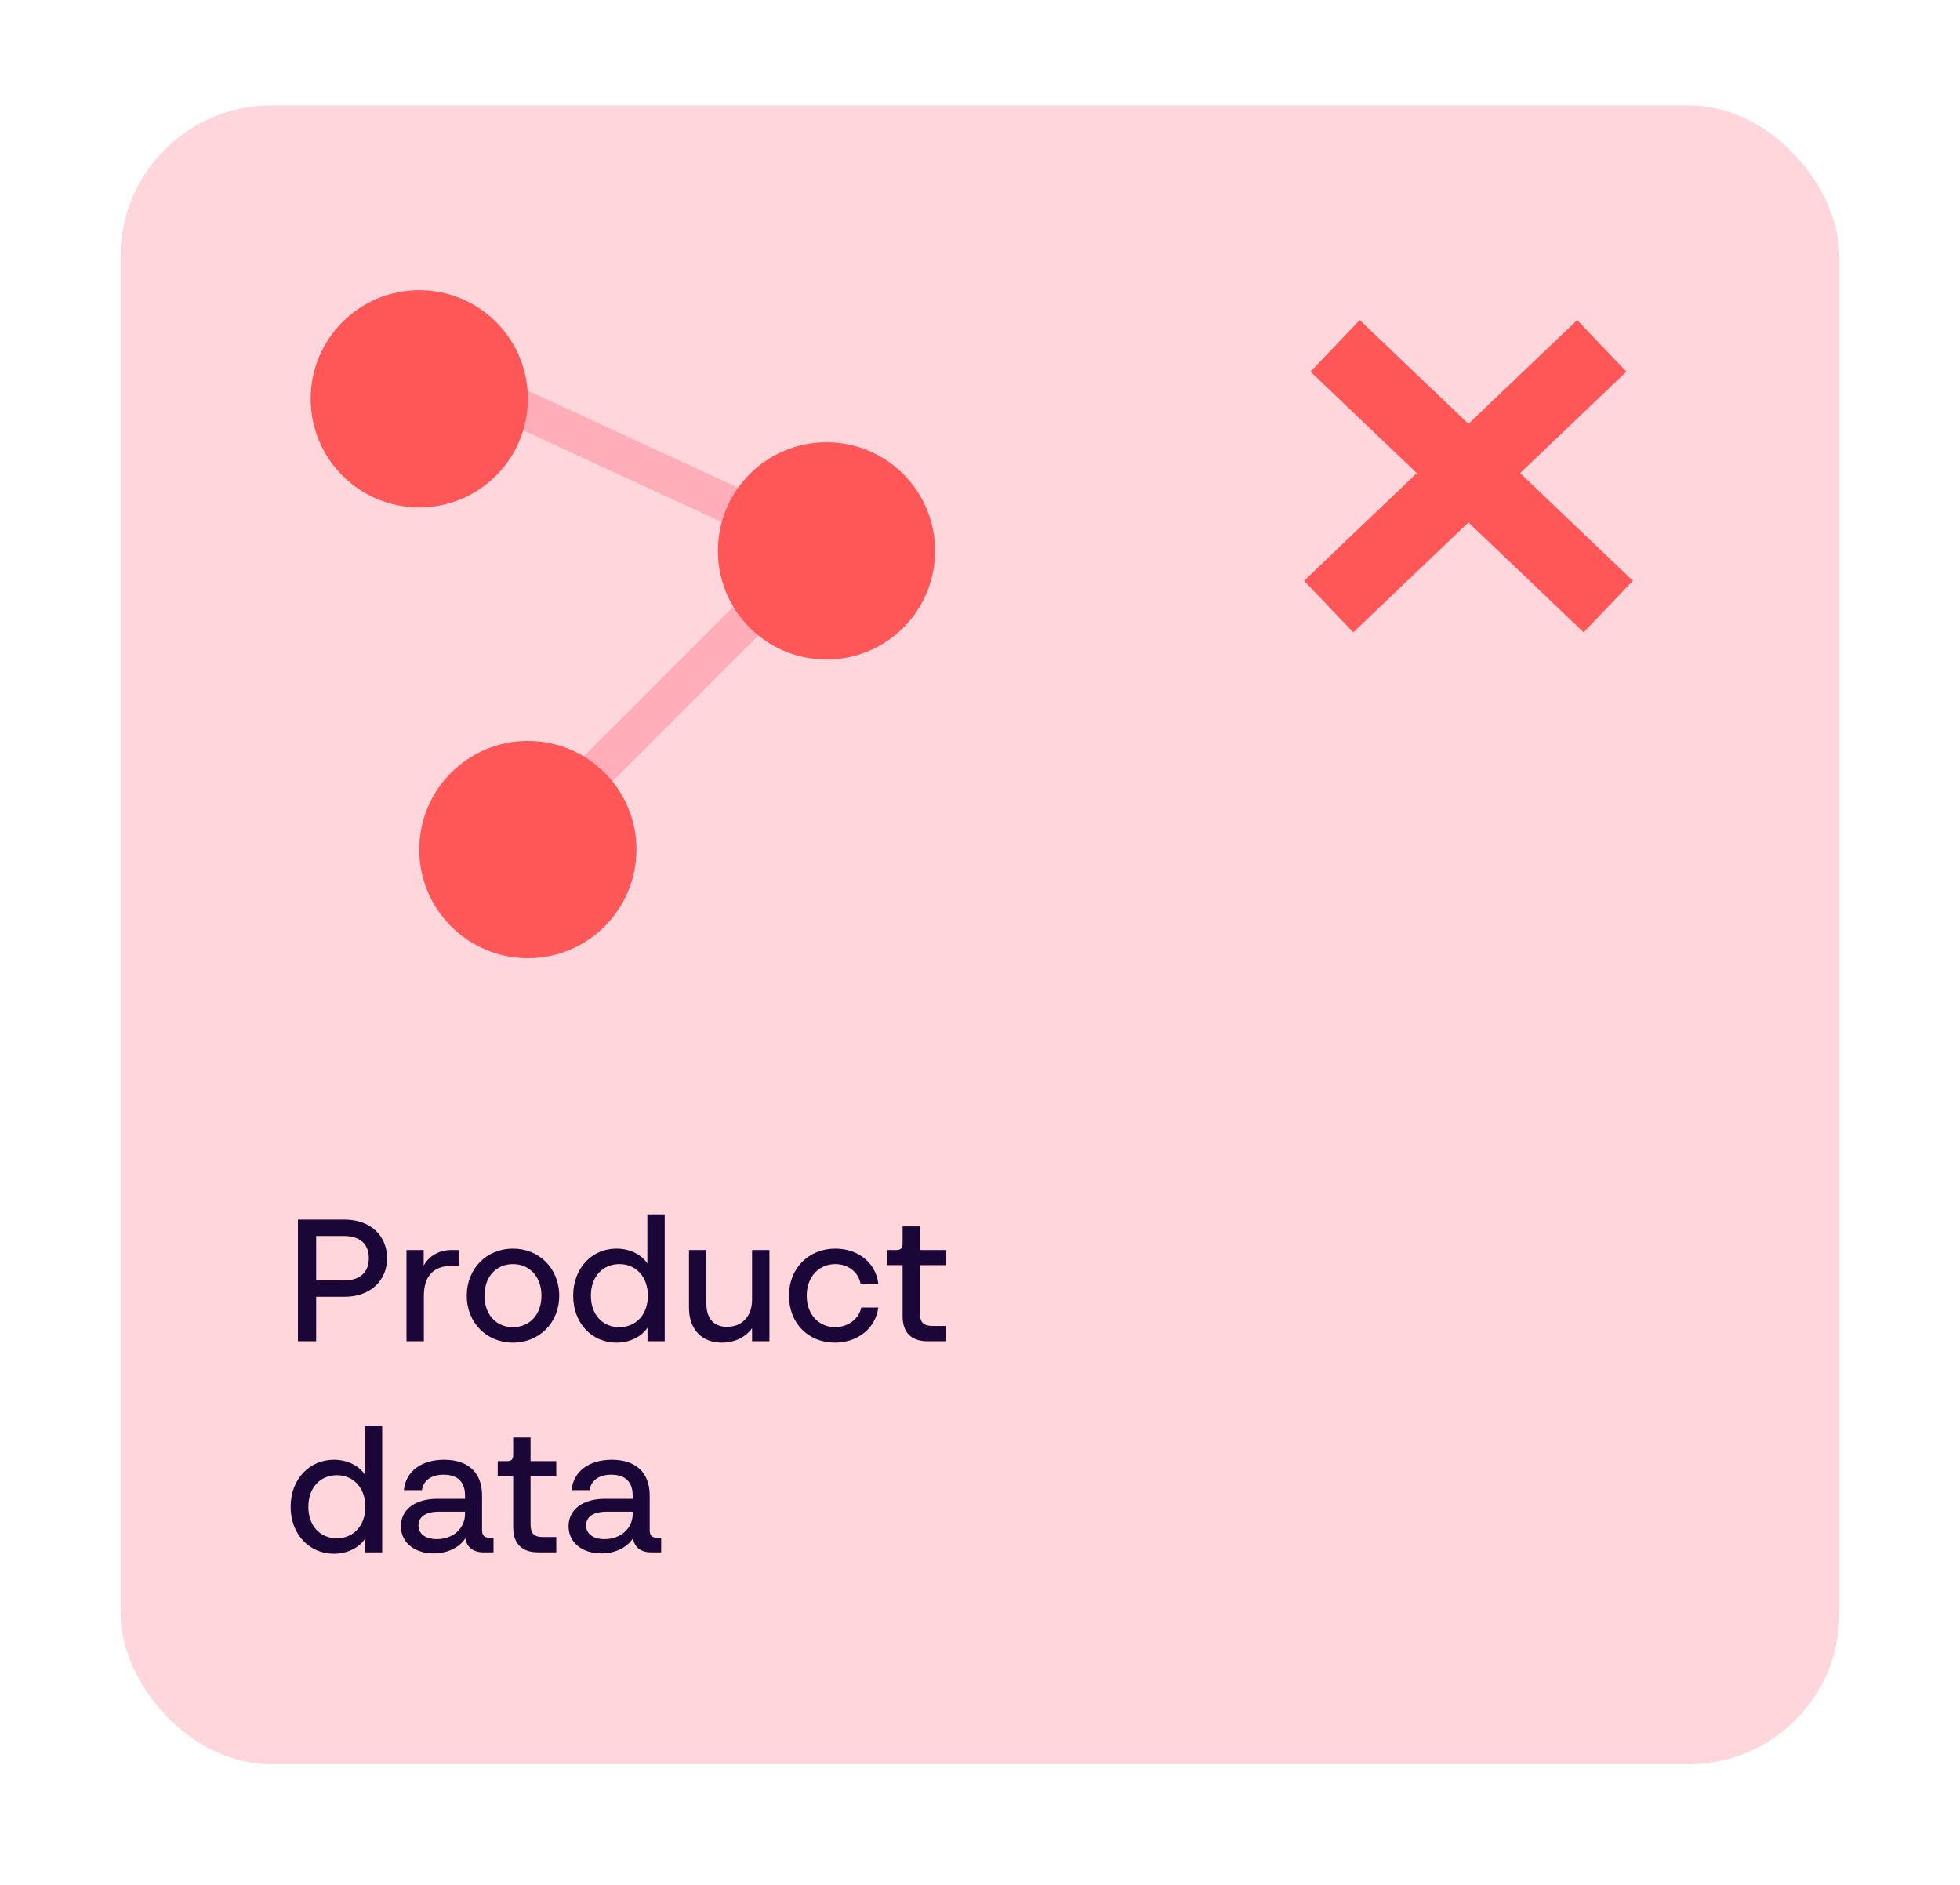 <svg width="130" height="125" viewBox="0 0 130 125" fill="none" xmlns="http://www.w3.org/2000/svg">
<rect width="130" height="125" fill="white"/>
<g clip-path="url(#clip0_14380_42)">
<rect x="8" y="7" width="114" height="110" rx="10" fill="#FFD6DC"/>
<rect x="8" y="7" width="113.806" height="109.124" rx="7.203" fill="#FFD6DC"/>
<line x1="90.263" y1="24.569" x2="104.958" y2="38.59" stroke="#FF5757" stroke-width="4.728" stroke-linecap="square"/>
<line x1="89.836" y1="38.592" x2="104.53" y2="24.569" stroke="#FF5757" stroke-width="4.728" stroke-linecap="square"/>
<line x1="30.862" y1="25.378" x2="52.543" y2="35.385" stroke="#FFADB9" stroke-width="2.521"/>
<line x1="33.89" y1="56.763" x2="55.015" y2="35.638" stroke="#FFADB9" stroke-width="2.521"/>
<path d="M19.761 80.881H22.849C24.567 80.881 25.673 81.942 25.673 83.44C25.673 84.926 24.567 85.998 22.849 85.998H20.971V88.948H19.761V80.881ZM20.971 84.915H22.803C23.91 84.915 24.463 84.35 24.463 83.44C24.463 82.518 23.91 81.965 22.803 81.965H20.971V84.915ZM29.957 82.898H30.418V83.947H29.957C28.782 83.947 28.113 84.604 28.113 85.941V88.948H26.961V82.898H28.102V83.935C28.471 83.255 29.162 82.898 29.957 82.898ZM34.024 89.041C32.296 89.041 30.959 87.738 30.959 85.929C30.959 84.108 32.296 82.806 34.024 82.806C35.753 82.806 37.09 84.108 37.09 85.929C37.09 87.738 35.753 89.041 34.024 89.041ZM34.024 88.015C35.131 88.015 35.914 87.174 35.914 85.929C35.914 84.673 35.131 83.832 34.024 83.832C32.906 83.832 32.134 84.673 32.134 85.929C32.134 87.174 32.906 88.015 34.024 88.015ZM42.937 83.785V80.535H44.089V88.948H42.948V88.049C42.545 88.649 41.773 89.041 40.885 89.041C39.272 89.041 38.016 87.761 38.016 85.929C38.016 84.085 39.272 82.806 40.885 82.806C41.761 82.806 42.533 83.186 42.937 83.785ZM41.081 88.015C42.188 88.015 42.971 87.174 42.971 85.929C42.971 84.673 42.188 83.832 41.081 83.832C39.963 83.832 39.191 84.673 39.191 85.929C39.191 87.174 39.963 88.015 41.081 88.015ZM49.882 86.183V82.898H51.034V88.948H49.882V88.084C49.455 88.683 48.718 89.041 47.876 89.041C46.562 89.041 45.698 88.176 45.698 86.724V82.898H46.851V86.436C46.851 87.496 47.392 87.992 48.222 87.992C49.156 87.992 49.882 87.358 49.882 86.183ZM55.373 89.041C53.622 89.041 52.331 87.761 52.331 85.929C52.331 84.073 53.668 82.806 55.408 82.806C56.906 82.806 58.093 83.739 58.255 85.134H57.079C56.929 84.35 56.249 83.832 55.397 83.832C54.348 83.832 53.507 84.638 53.507 85.929C53.507 87.208 54.348 88.015 55.385 88.015C56.261 88.015 56.975 87.45 57.125 86.713H58.255C58.07 88.096 56.883 89.041 55.373 89.041ZM62.725 82.898V83.901H61.019V87.093C61.019 87.704 61.249 87.934 61.86 87.934H62.725V88.948H61.526C60.443 88.948 59.867 88.372 59.867 87.289V83.901H58.841V82.898H59.44C59.751 82.898 59.867 82.783 59.867 82.472V81.331H61.019V82.898H62.725ZM24.198 97.785V94.535H25.35V102.948H24.209V102.05C23.806 102.649 23.034 103.041 22.146 103.041C20.533 103.041 19.277 101.761 19.277 99.929C19.277 98.085 20.533 96.806 22.146 96.806C23.022 96.806 23.794 97.186 24.198 97.785ZM22.342 102.015C23.449 102.015 24.232 101.174 24.232 99.929C24.232 98.673 23.449 97.832 22.342 97.832C21.224 97.832 20.452 98.673 20.452 99.929C20.452 101.174 21.224 102.015 22.342 102.015ZM32.468 101.98H32.733V102.948H32.053C31.396 102.948 30.959 102.614 30.866 102.015C30.451 102.649 29.668 103.018 28.757 103.018C27.478 103.018 26.591 102.28 26.591 101.22C26.591 100.125 27.513 99.399 28.999 99.399H30.843V99.157C30.843 98.258 30.325 97.797 29.426 97.797C28.596 97.797 28.077 98.189 27.985 98.823H26.787C26.913 97.59 27.927 96.806 29.46 96.806C31.062 96.806 31.973 97.67 31.973 99.168V101.473C31.973 101.831 32.122 101.98 32.468 101.98ZM28.976 102.073C30.037 102.073 30.843 101.37 30.843 100.401V100.252H29.114C28.227 100.252 27.755 100.597 27.755 101.162C27.755 101.715 28.216 102.073 28.976 102.073ZM36.896 96.898V97.901H35.19V101.093C35.19 101.704 35.42 101.934 36.031 101.934H36.896V102.948H35.697C34.614 102.948 34.038 102.372 34.038 101.289V97.901H33.012V96.898H33.611C33.922 96.898 34.038 96.783 34.038 96.472V95.331H35.19V96.898H36.896ZM43.588 101.98H43.853V102.948H43.173C42.516 102.948 42.078 102.614 41.986 102.015C41.571 102.649 40.787 103.018 39.877 103.018C38.597 103.018 37.71 102.28 37.71 101.22C37.71 100.125 38.632 99.399 40.119 99.399H41.963V99.157C41.963 98.258 41.444 97.797 40.545 97.797C39.715 97.797 39.197 98.189 39.105 98.823H37.906C38.033 97.59 39.047 96.806 40.58 96.806C42.182 96.806 43.092 97.67 43.092 99.168V101.473C43.092 101.831 43.242 101.98 43.588 101.98ZM40.096 102.073C41.156 102.073 41.963 101.37 41.963 100.401V100.252H40.234C39.347 100.252 38.874 100.597 38.874 101.162C38.874 101.715 39.335 102.073 40.096 102.073Z" fill="#1A0637"/>
<circle cx="27.808" cy="26.448" r="7.203" fill="#FF5757"/>
<circle cx="54.819" cy="36.532" r="7.203" fill="#FF5757"/>
<circle cx="35.011" cy="56.34" r="7.203" fill="#FF5757"/>
</g>
<defs>
<clipPath id="clip0_14380_42">
<rect x="8" y="7" width="114" height="110" rx="10" fill="white"/>
</clipPath>
</defs>
</svg>
